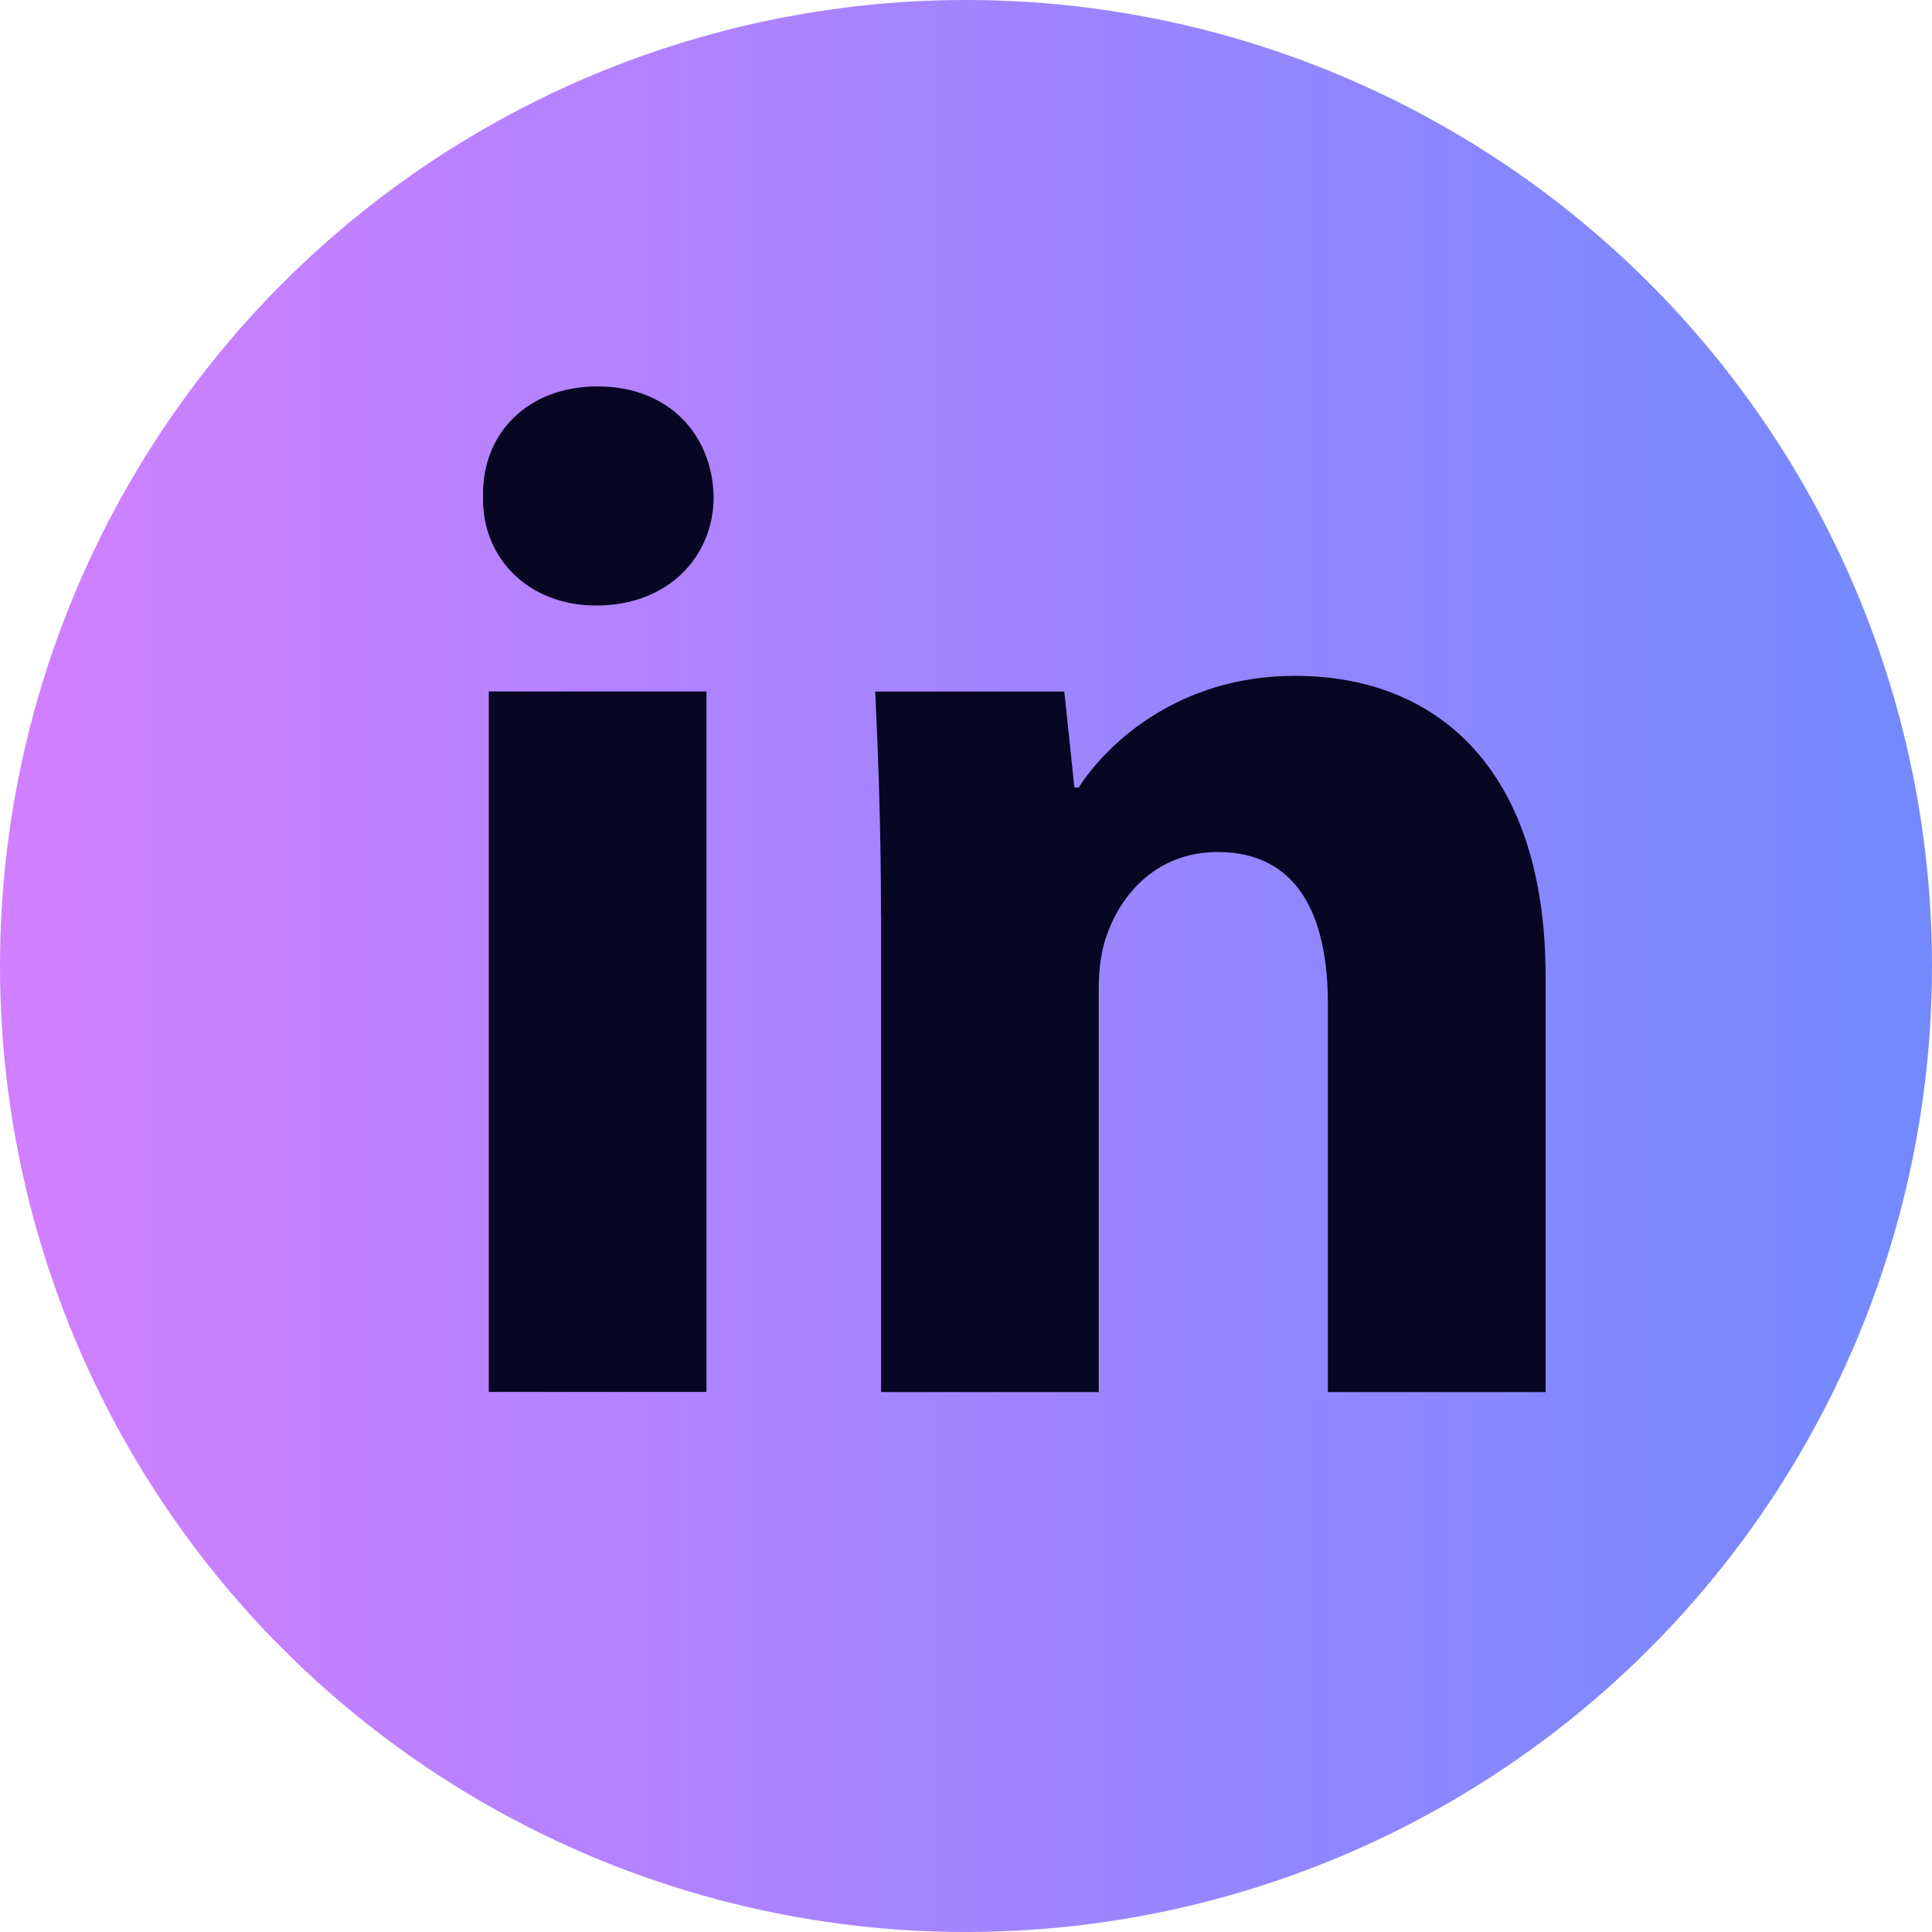 <svg width="42" height="42" viewBox="0 0 42 42" fill="none" xmlns="http://www.w3.org/2000/svg">
<circle cx="21" cy="21" r="21" fill="url(#paint0_linear_1783_1326)"/>
<path fill-rule="evenodd" clip-rule="evenodd" d="M15.514 10.799C15.514 12.106 14.518 13.164 12.961 13.164C11.465 13.164 10.47 12.106 10.501 10.799C10.47 9.428 11.465 8.4 12.991 8.4C14.518 8.4 15.484 9.428 15.514 10.799ZM10.626 30.26V15.032H15.358V30.259H10.626V30.26Z" fill="#070623"/>
<path fill-rule="evenodd" clip-rule="evenodd" d="M19.152 19.892C19.152 17.992 19.089 16.373 19.027 15.034H23.137L23.356 17.12H23.449C24.072 16.155 25.629 14.692 28.151 14.692C31.265 14.692 33.6 16.748 33.6 21.23V30.262H28.867V21.823C28.867 19.86 28.183 18.522 26.47 18.522C25.162 18.522 24.384 19.425 24.073 20.296C23.948 20.608 23.886 21.043 23.886 21.48V30.262H19.154V19.892H19.152Z" fill="#070623"/>
<defs>
<linearGradient id="paint0_linear_1783_1326" x1="0" y1="21" x2="42" y2="21" gradientUnits="userSpaceOnUse">
<stop stop-color="#D17FFF"/>
<stop offset="1" stop-color="#7389FF"/>
</linearGradient>
</defs>
</svg>
